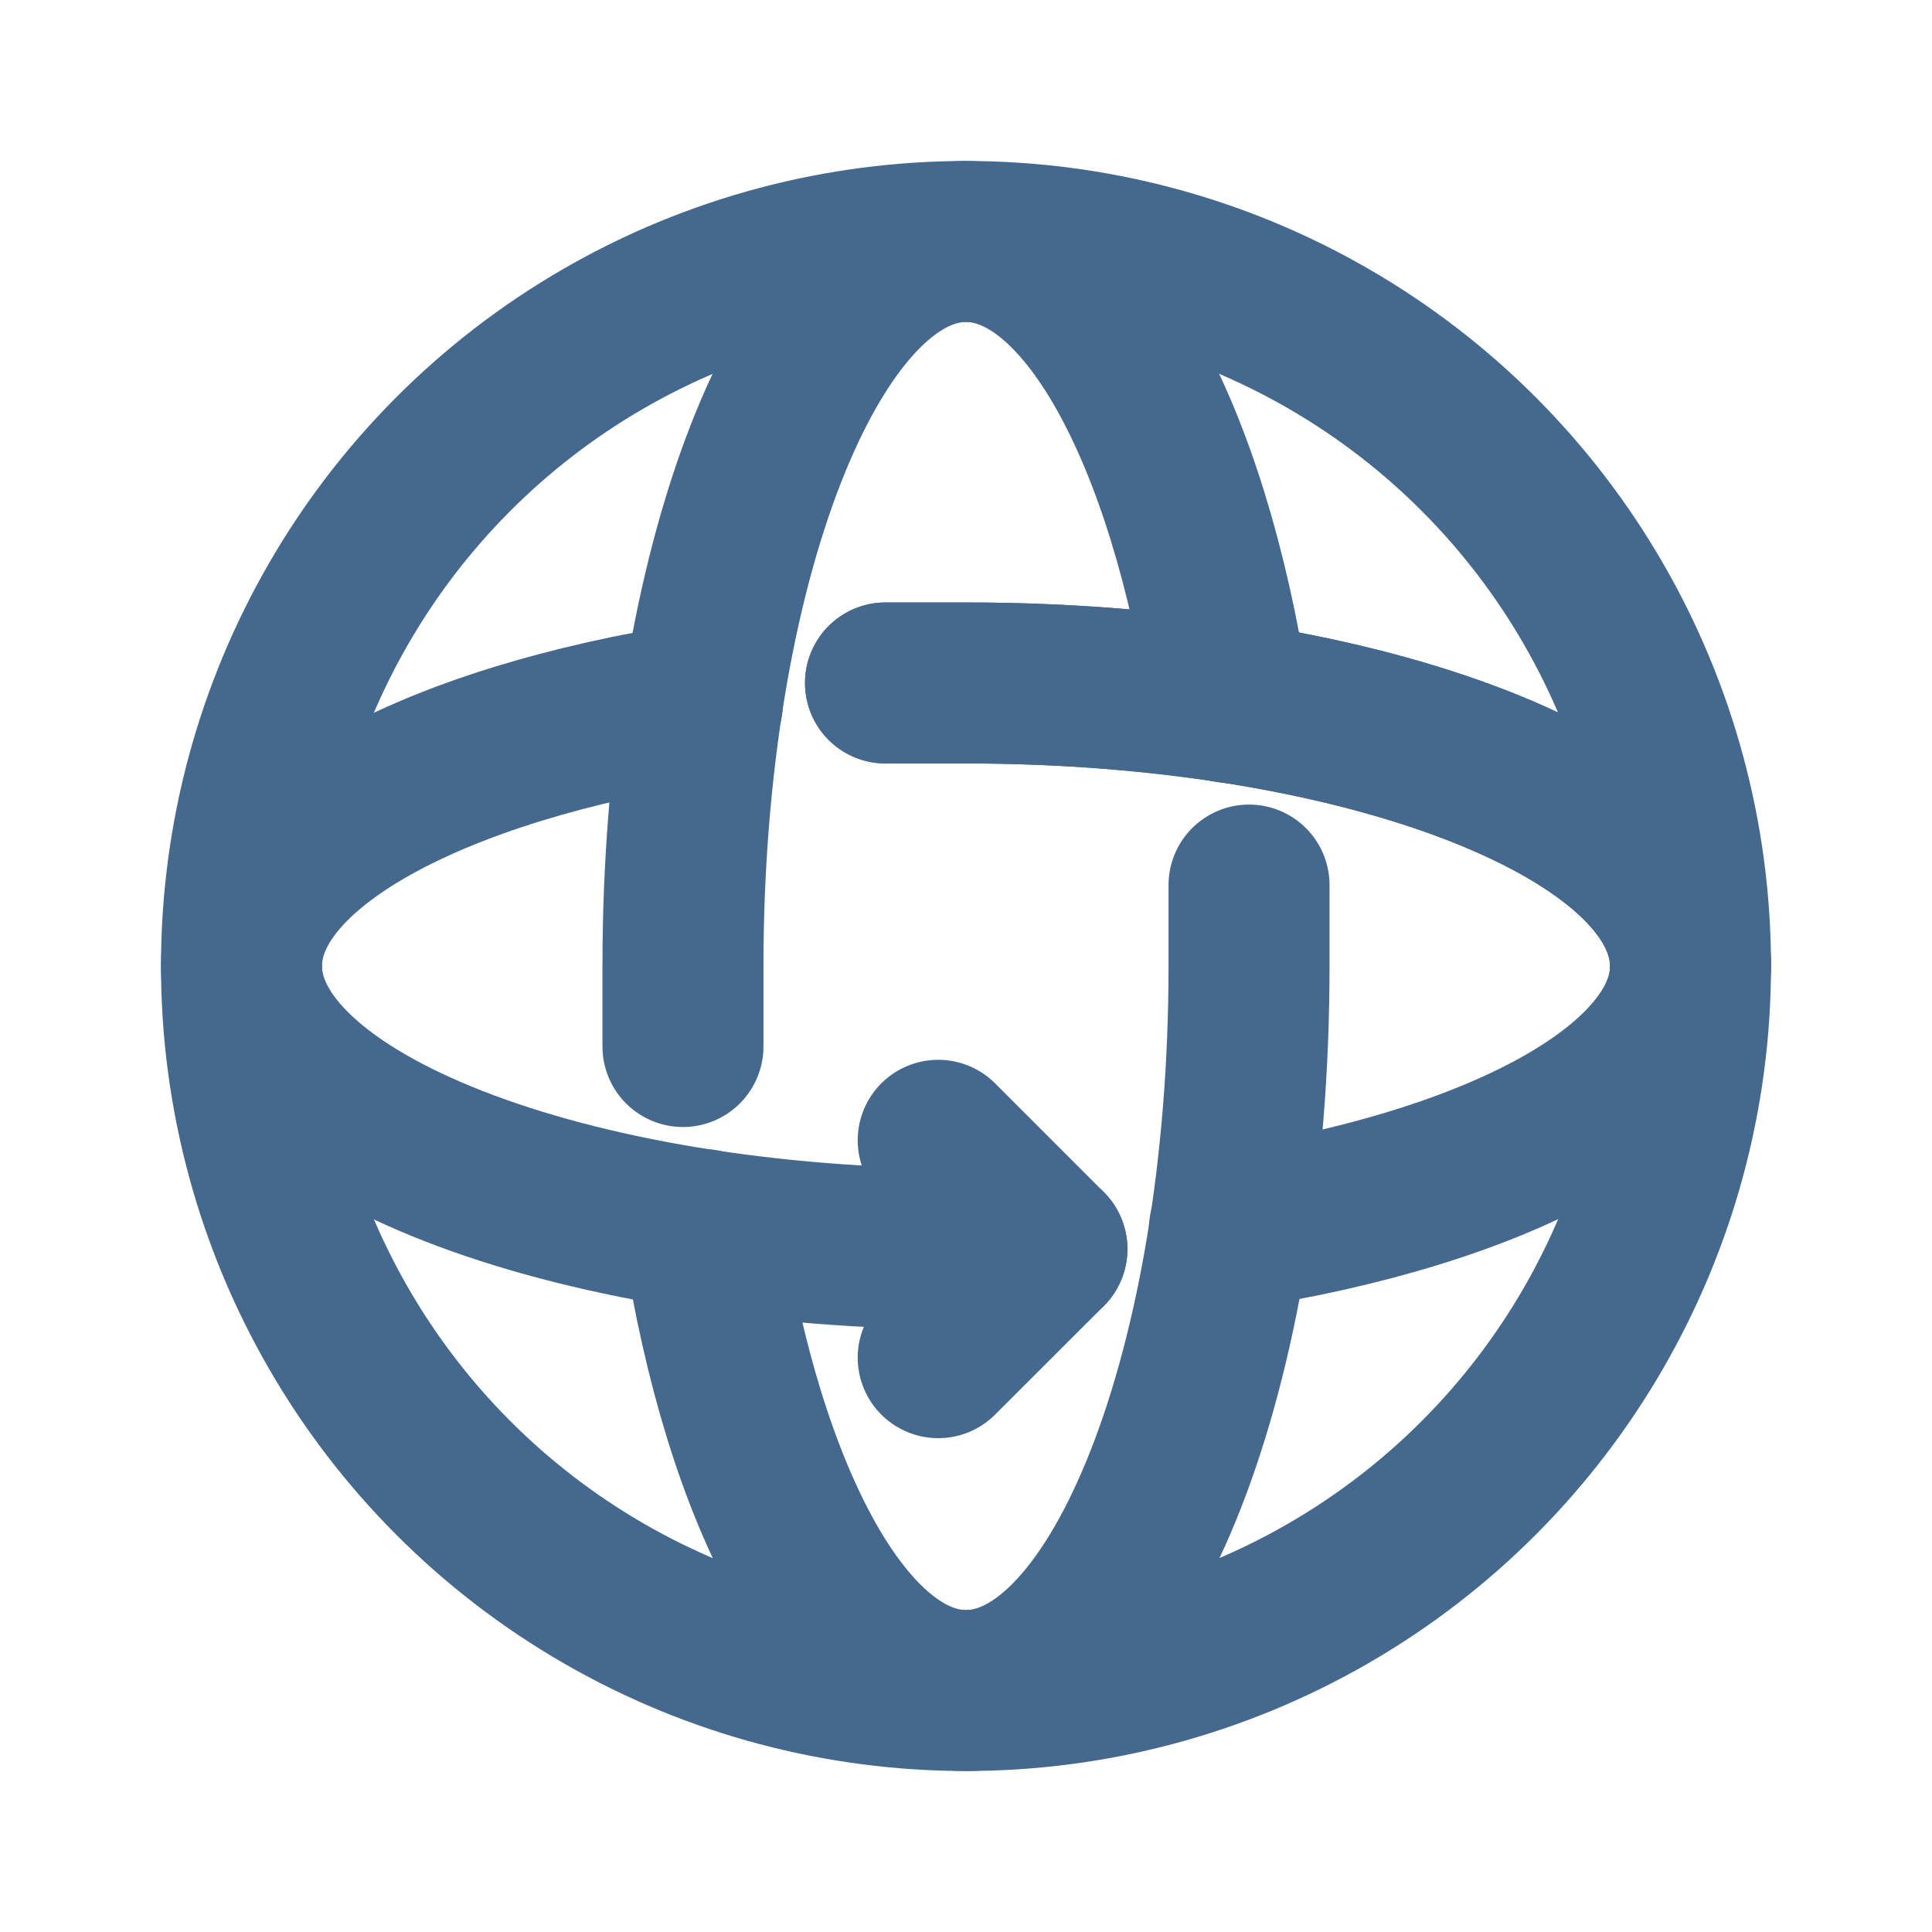 <svg width="18" height="18" fill="none" xmlns="http://www.w3.org/2000/svg"><path d="M15.75 9c0-1.457-3.022-2.637-6.75-2.637h-.75m.491 4.261l1.013 1.013-1.013 1.012" stroke="#45688F" stroke-width="1.5" stroke-linecap="round" stroke-linejoin="round"/><circle cx="9" cy="9" r="6.75" stroke="#45688F" stroke-width="1.5" stroke-linecap="round" stroke-linejoin="round"/><path d="M11.454 11.454C13.967 11.07 15.75 10.118 15.75 9c0-1.457-3.022-2.637-6.75-2.637h-.75m-1.705.182C4.033 6.93 2.25 7.882 2.25 9c0 1.456 3.022 2.637 6.75 2.637h.754" stroke="#45688F" stroke-width="1.5" stroke-linecap="round" stroke-linejoin="round"/><path d="M9 15.75c1.457 0 2.637-3.022 2.637-6.75v-.754M9 2.25C7.544 2.25 6.363 5.272 6.363 9v.75M9 2.25c1.118 0 2.07 1.783 2.454 4.295M9 15.75c-1.118 0-2.07-1.783-2.455-4.295" stroke="#45688F" stroke-width="1.5" stroke-linecap="round" stroke-linejoin="round"/></svg>